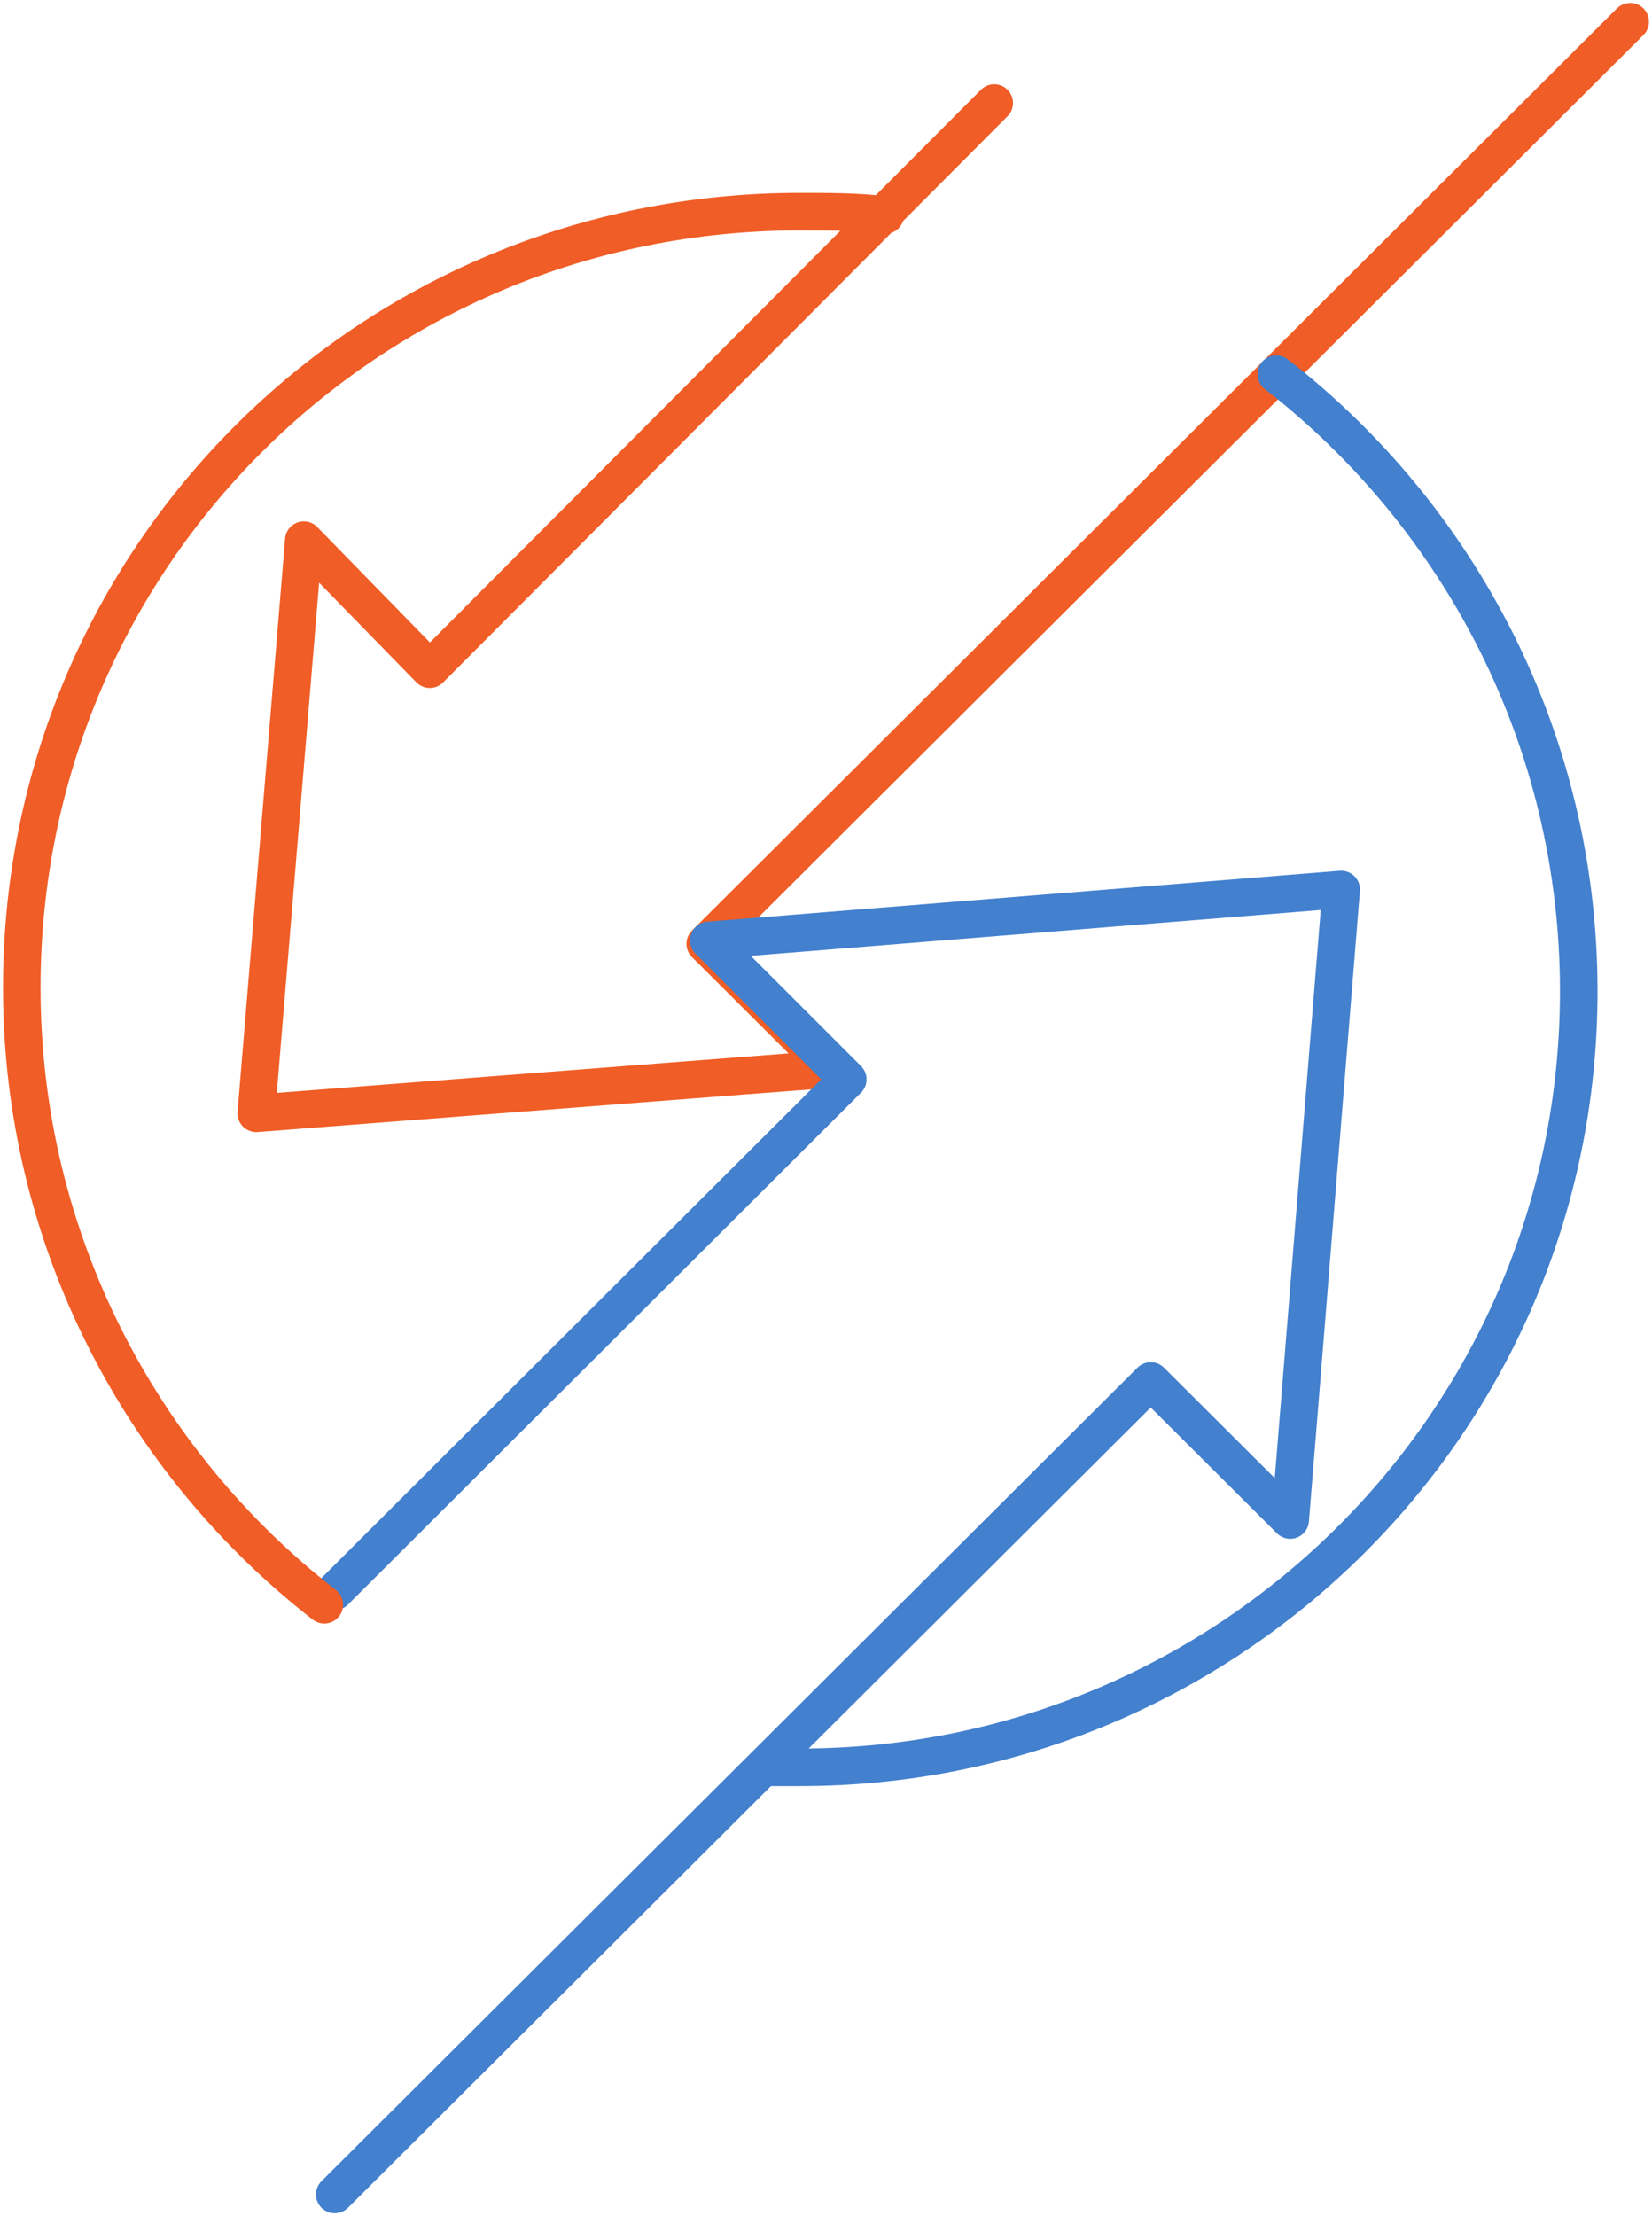 <svg width="44" height="59" viewBox="0 0 44 59" fill="none" xmlns="http://www.w3.org/2000/svg">
<g clip-path="url(#clip0_210_1587)">
<path d="M43.419 0.578L18.784 25.127L22.128 28.459L6.826 29.639L8.092 14.38L11.447 17.816L18.964 10.279L26.481 2.742" stroke="#F05D26" stroke-linecap="round" stroke-linejoin="round"/>
<path d="M8.916 58.422L30.649 36.765L34.364 40.467L35.722 23.681L18.877 25.035L22.58 28.736L8.916 42.364" stroke="#4380CE" stroke-linecap="round" stroke-linejoin="round"/>
<path d="M33.992 9.961C38.88 13.755 42.049 19.701 42.049 26.388C42.049 37.852 32.727 47.05 21.315 47.05H20.409" stroke="#4380CE" stroke-linecap="round" stroke-linejoin="round"/>
<path d="M8.637 42.723C3.749 38.928 0.58 32.971 0.58 26.296C0.58 14.831 9.821 5.634 21.315 5.634C22.034 5.634 22.859 5.634 23.578 5.726" stroke="#F05D26" stroke-linecap="round" stroke-linejoin="round"/>
</g>
<defs>
<clipPath id="clip0_210_1587">
<rect width="44" height="59" fill="white"/>
</clipPath>
</defs>
</svg>